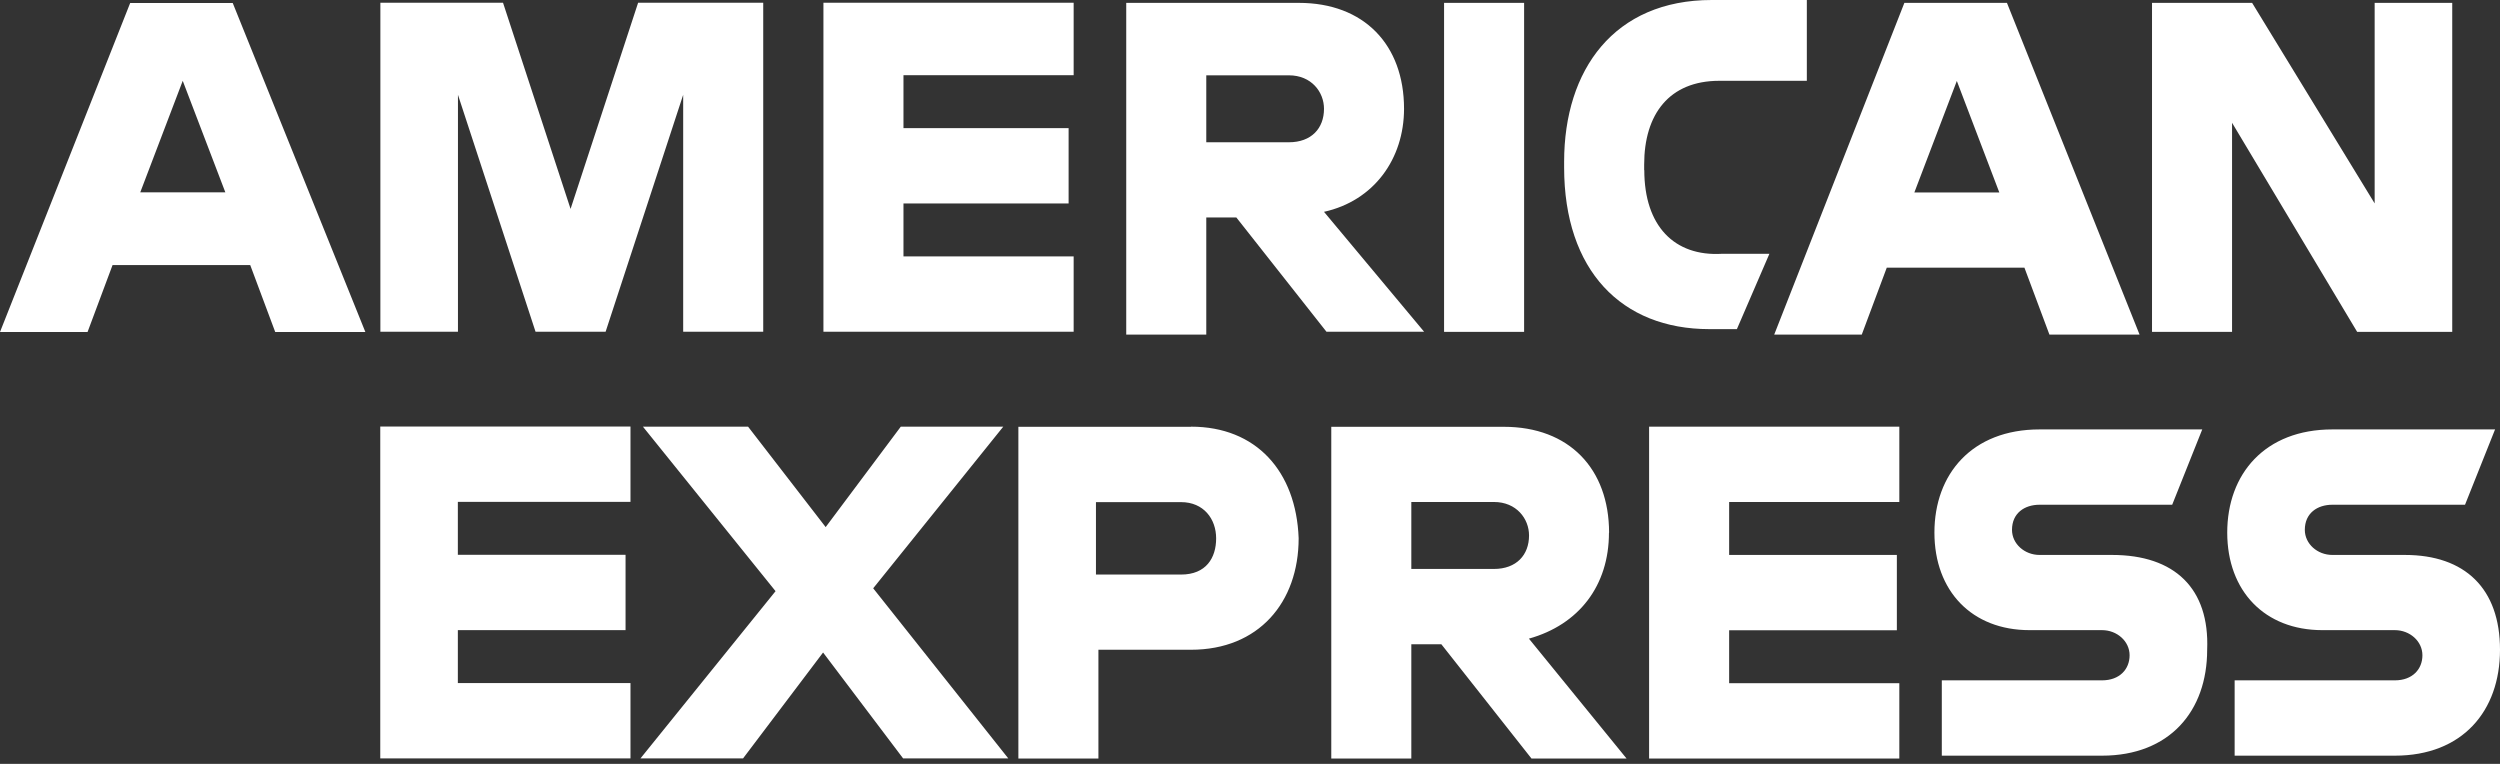 <?xml version="1.0" encoding="UTF-8"?>
<svg xmlns="http://www.w3.org/2000/svg" width="180" height="55" viewBox="0 0 180 55" fill="none">
  <rect x="0" y="0" width="180" height="55" fill="#333333" stroke="none"/>
  <path d="M173.155 39.956H167.933C166.851 39.956 165.947 39.156 165.947 38.149C165.947 36.944 166.851 36.341 167.933 36.341H177.482L179.645 30.918H167.933C163.066 30.918 160.361 34.129 160.361 38.346C160.361 42.564 163.066 45.37 167.206 45.37H172.429C173.51 45.37 174.414 46.17 174.414 47.178C174.414 48.185 173.696 48.985 172.429 48.985H160.894V54.408H172.429C177.296 54.408 180 51.198 180 46.782C180 42.367 177.473 39.956 173.155 39.956ZM152.072 39.956H146.849C145.768 39.956 144.864 39.156 144.864 38.149C144.864 36.944 145.768 36.341 146.849 36.341H156.398L158.562 30.918H146.849C141.982 30.918 139.278 34.129 139.278 38.346C139.278 42.564 141.982 45.37 146.123 45.37H151.345C152.427 45.37 153.331 46.17 153.331 47.178C153.331 48.185 152.613 48.985 151.345 48.985H139.81V54.408H151.345C156.212 54.408 158.916 51.198 158.916 46.782C159.094 42.367 156.576 39.956 152.072 39.956ZM118.735 54.615H136.751V49.192H124.498V45.379H136.574V39.956H124.498V36.143H136.751V30.72H118.735V54.606V54.615ZM107.564 40.964H101.615V36.143H107.564C109.186 36.143 110.091 37.348 110.091 38.553C110.091 39.956 109.186 40.964 107.564 40.964ZM115.854 38.356C115.854 33.743 112.972 30.73 108.282 30.73H95.852V54.615H101.615V46.387H103.778L110.268 54.615H117.113L110.082 45.982C113.682 44.974 115.845 42.169 115.845 38.356M85.035 41.368H78.909V36.153H85.035C86.658 36.153 87.562 37.358 87.562 38.761C87.562 40.163 86.844 41.368 85.035 41.368ZM85.754 30.73H73.323V54.615H79.086V46.782H85.754C90.621 46.782 93.503 43.374 93.503 38.751C93.325 33.931 90.444 30.72 85.754 30.72M72.242 30.72H64.856L59.448 37.951L53.862 30.72H46.291L55.84 42.564L46.113 54.606H53.499L59.262 46.98L65.025 54.606H72.597L62.87 42.357L72.242 30.711V30.72ZM27.379 54.606H45.395V49.183H32.965V45.37H45.04V39.947H32.965V36.134H45.395V30.711H27.379V54.596V54.606ZM170.984 14.659L162.153 0.207H154.945V23.895H160.708V8.84L169.716 23.895H176.561V0.207H170.975V14.659H170.984ZM137.833 13.859L140.892 5.828L143.951 13.859H137.825H137.833ZM137.115 0.207L127.743 24.092H134.047L135.847 19.272H145.759L147.559 24.092H154.049L144.5 0.207H137.115ZM118.38 12.249V11.844C118.38 8.229 120.18 5.818 123.789 5.818H130.092V0H123.248C116.217 0 112.617 5.018 112.617 11.646V12.051C112.617 19.479 116.758 23.697 123.07 23.697H125.056L127.397 18.274H123.974C120.552 18.472 118.389 16.269 118.389 12.249M103.973 23.895H109.736V0.207H103.973V23.895ZM92.801 10.243H86.852V5.423H92.801C94.424 5.423 95.328 6.628 95.328 7.833C95.328 9.236 94.424 10.243 92.801 10.243ZM101.091 7.833C101.091 3.22 98.21 0.207 93.52 0.207H81.089V24.092H86.852V15.657H89.016L95.505 23.885H102.536L95.328 15.252C98.928 14.452 101.091 11.439 101.091 7.824M59.287 23.885H77.303V18.462H65.05V14.649H76.94V9.226H65.05V5.413H77.303V0.198H59.287V23.885ZM41.085 15.054L36.218 0.198H27.387V23.885H32.973V6.826L38.559 23.885H43.604L49.189 6.826V23.885H54.952V0.198H45.944L41.077 15.054H41.085ZM10.098 13.849L13.157 5.818L16.225 13.849H10.098ZM9.38 0.198L0 23.904H6.304L8.104 19.084H18.016L19.816 23.904H26.306L16.757 0.217H9.371L9.38 0.198Z" fill="white"></path>
</svg>
